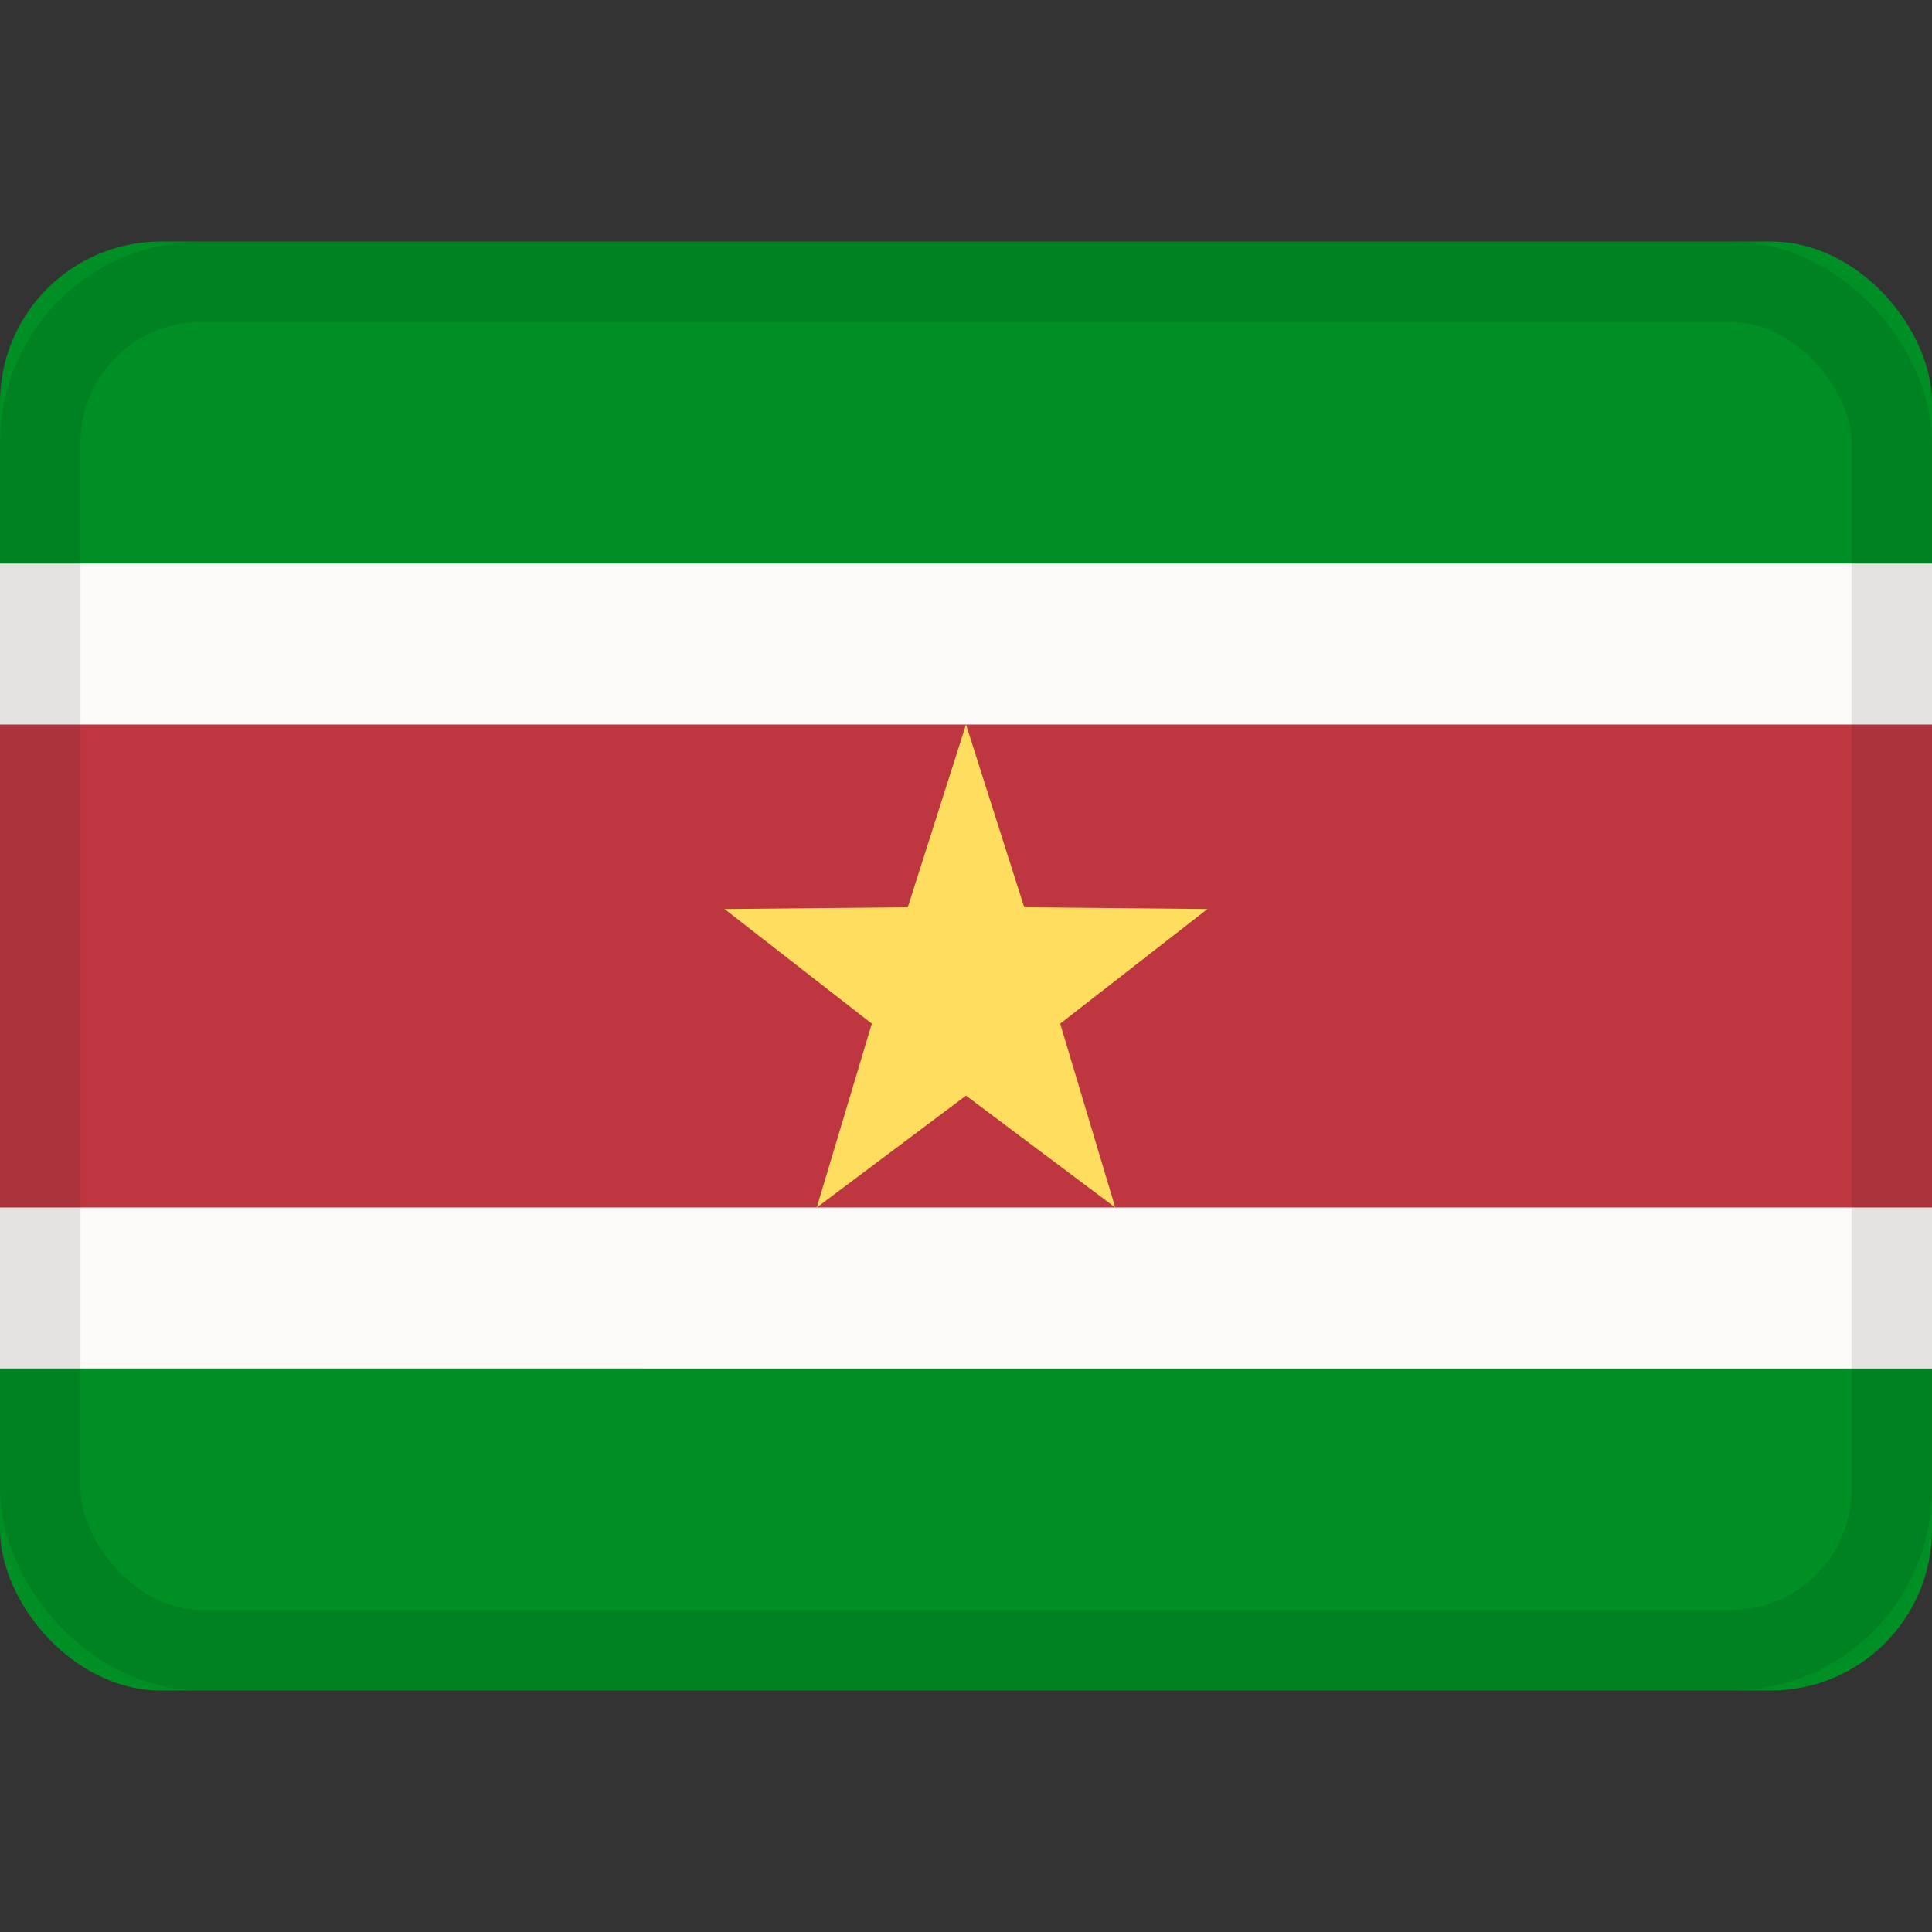<svg xmlns="http://www.w3.org/2000/svg" viewBox="0 0 24 24"><rect x="0" y="0" width="24" height="24" fill="#333333" stroke="none"/><g fill="none" fill-rule="evenodd"><rect width="24" height="18" y="3" fill="#008f25" rx="2"/><path fill="#fcfbfa" d="M0 7h24v10H0z"/><path fill="#be3740" d="M0 15h24V9H0z"/><path fill="#ffdd5f" d="M12 13.61 10.146 15l.684-2.284L9 11.292l2.277-.022L12 9l.723 2.27 2.277.022-1.83 1.424.684 2.284z"/><rect width="23" height="17" x=".5" y="3.5" stroke="#100f0e" opacity=".1" rx="2"/></g></svg>
